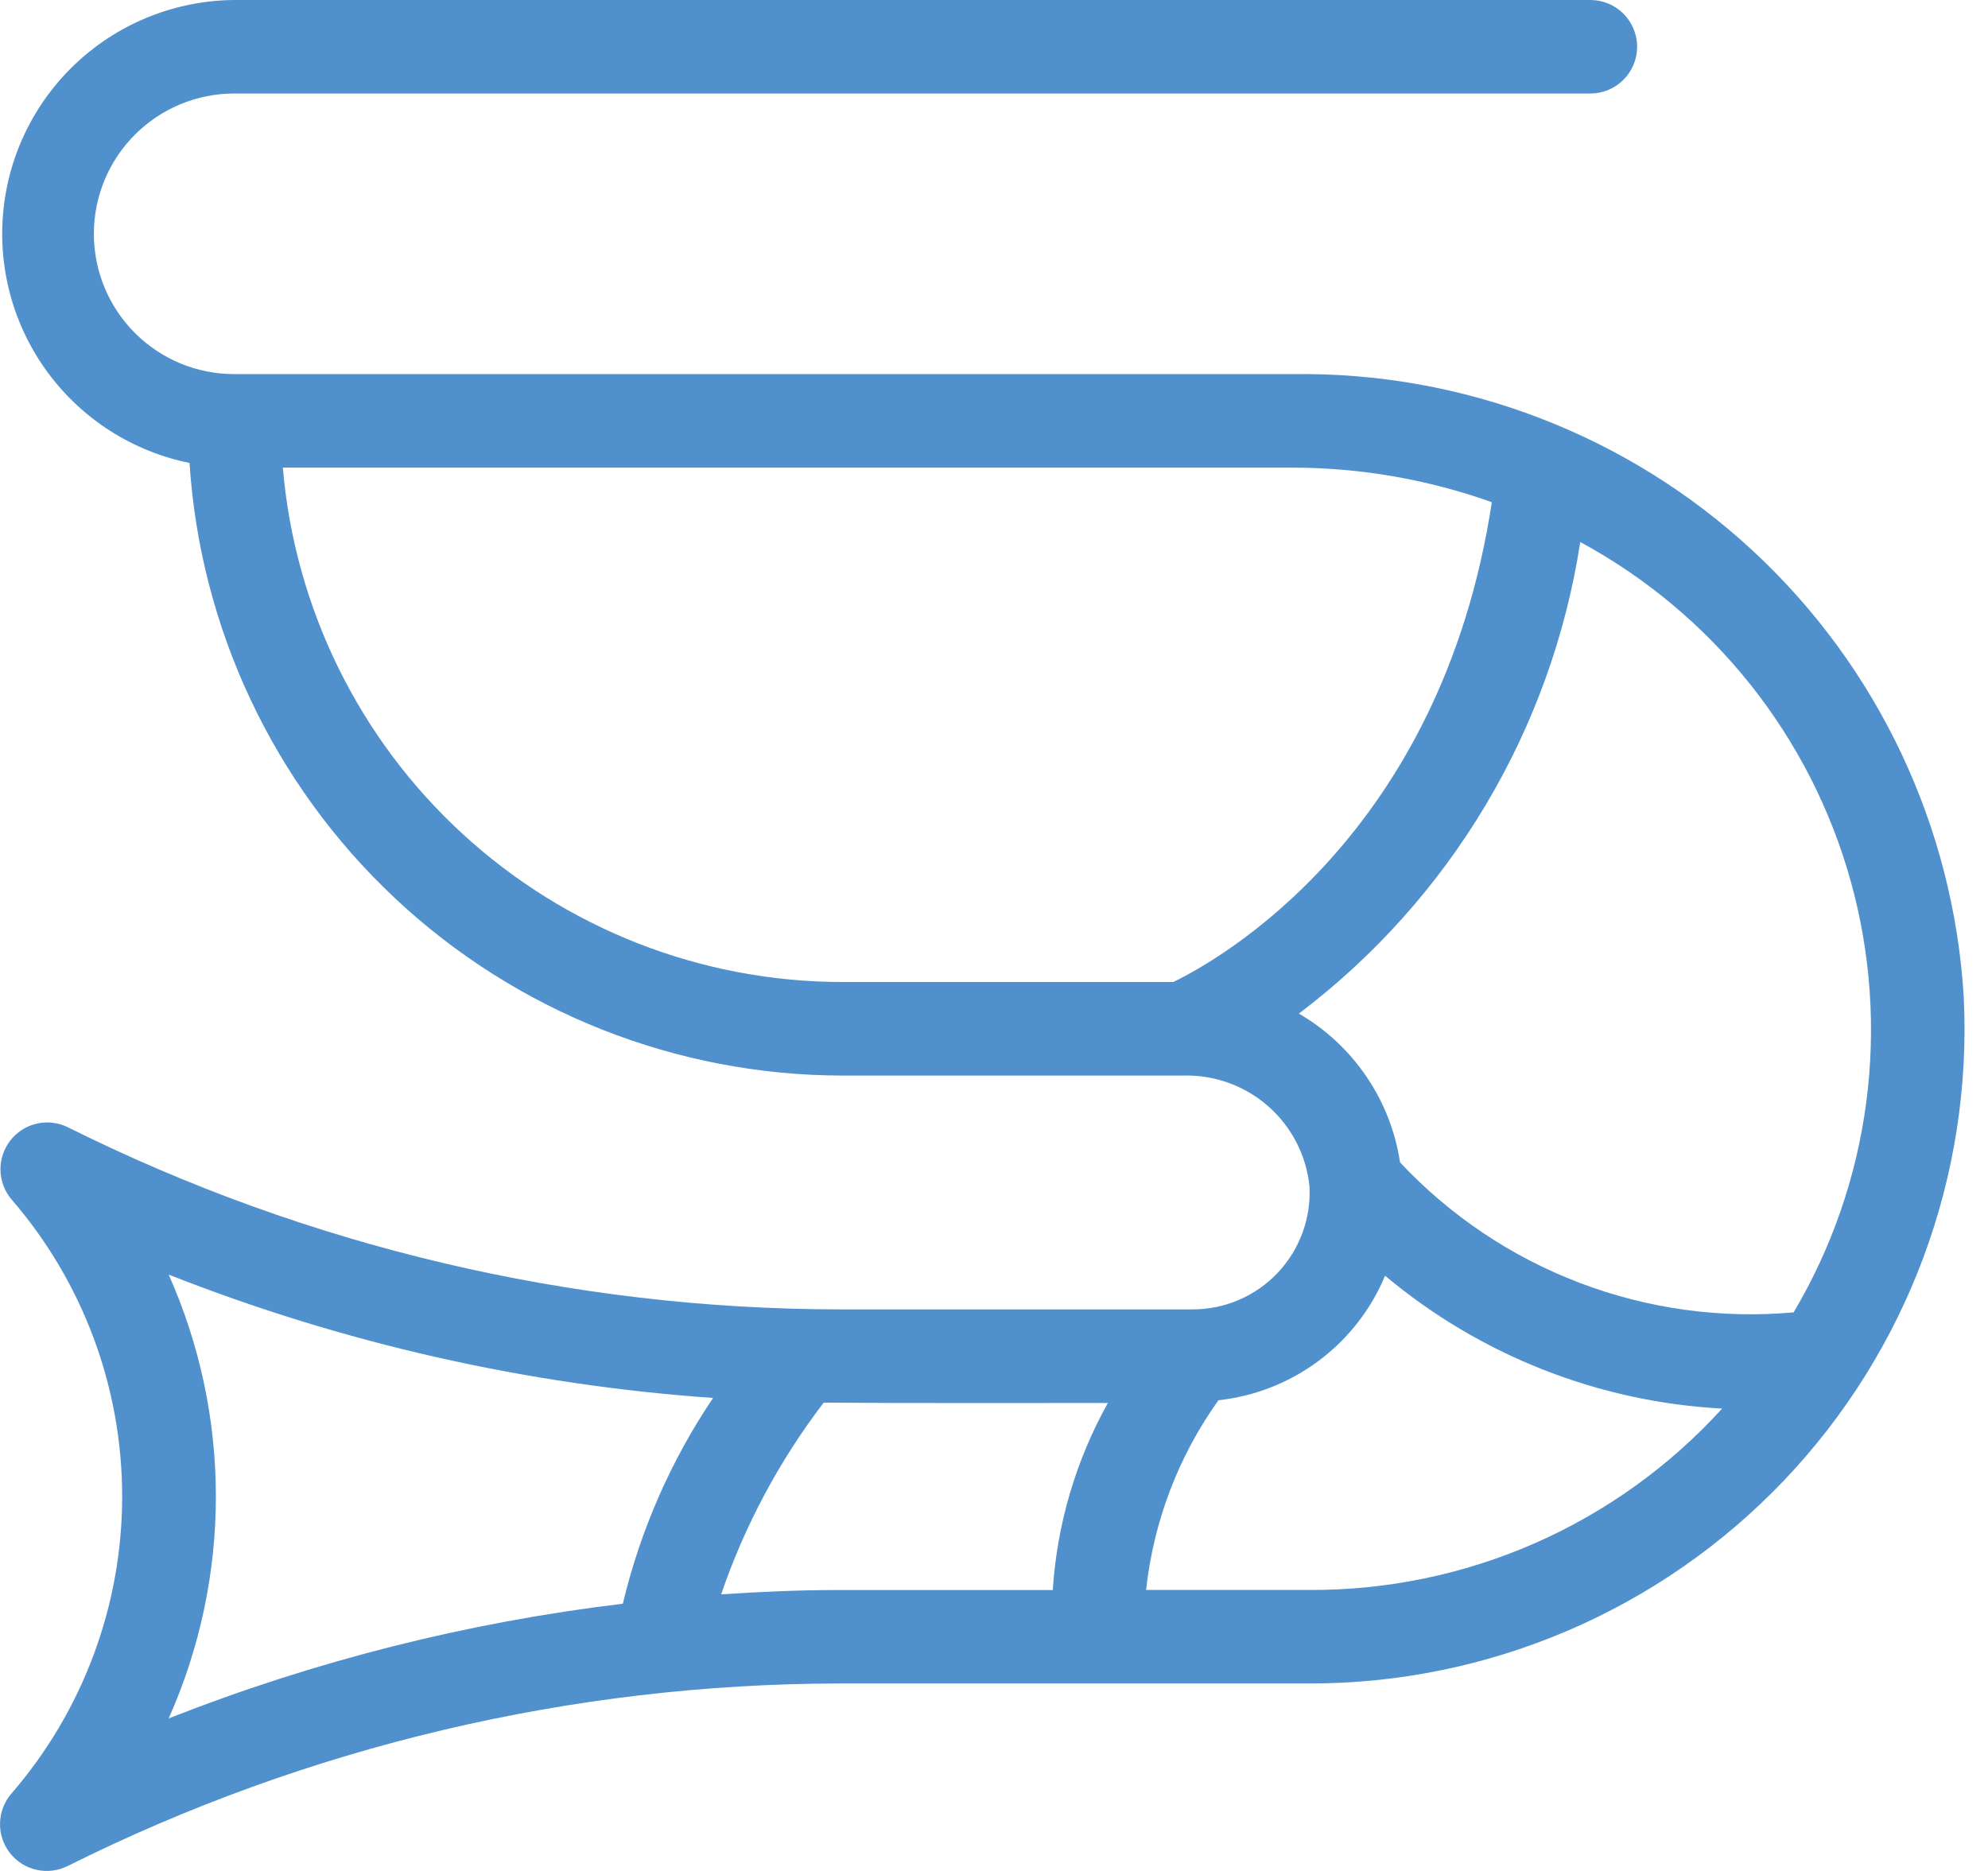 <?xml version="1.0" encoding="UTF-8"?>
<svg xmlns="http://www.w3.org/2000/svg" width="51" height="48" viewBox="0 0 51 48" fill="none">
  <path d="M33.16 9.598H6.007C5.052 9.598 4.137 9.219 3.462 8.544C2.787 7.869 2.408 6.953 2.408 5.999C2.408 5.044 2.787 4.129 3.462 3.454C4.137 2.779 5.052 2.399 6.007 2.399H40.799C41.117 2.399 41.422 2.273 41.647 2.048C41.872 1.823 41.999 1.518 41.999 1.2C41.999 0.882 41.872 0.576 41.647 0.351C41.422 0.126 41.117 0 40.799 0H6.007C4.524 0.012 3.098 0.573 2.004 1.574C0.91 2.576 0.226 3.947 0.084 5.423C-0.058 6.899 0.351 8.376 1.234 9.568C2.116 10.76 3.409 11.582 4.862 11.877C5.138 16.132 7.021 20.123 10.129 23.041C13.238 25.959 17.34 27.587 21.603 27.594H30.361C31.158 27.573 31.933 27.854 32.532 28.379C33.131 28.904 33.51 29.636 33.593 30.429C33.616 30.836 33.555 31.244 33.414 31.627C33.273 32.01 33.056 32.361 32.775 32.657C32.495 32.953 32.156 33.189 31.781 33.35C31.406 33.511 31.002 33.593 30.594 33.593H21.536C14.665 33.585 7.89 31.985 1.74 28.92C1.493 28.798 1.211 28.765 0.942 28.827C0.674 28.889 0.434 29.042 0.265 29.259C0.096 29.477 0.006 29.746 0.012 30.022C0.018 30.298 0.119 30.563 0.297 30.773C2.127 32.889 3.134 35.594 3.134 38.392C3.134 41.189 2.127 43.894 0.297 46.01C0.114 46.219 0.009 46.487 0.001 46.765C-0.008 47.044 0.082 47.317 0.253 47.537C0.424 47.757 0.667 47.911 0.939 47.971C1.211 48.032 1.496 47.996 1.744 47.869C7.893 44.801 14.668 43.2 21.54 43.19H33.601C35.875 43.192 38.126 42.731 40.217 41.836C42.308 40.941 44.195 39.63 45.764 37.984C47.333 36.337 48.551 34.389 49.344 32.257C50.137 30.125 50.489 27.855 50.378 25.583C50.117 21.215 48.182 17.115 44.975 14.138C41.768 11.16 37.536 9.534 33.16 9.598ZM7.256 11.997H33.16C34.902 11.999 36.631 12.299 38.271 12.884C36.971 21.456 31.244 24.641 30.1 25.194H21.603C17.994 25.19 14.518 23.832 11.861 21.388C9.204 18.945 7.561 15.594 7.256 11.997ZM33.322 26.004C37.209 23.063 39.798 18.724 40.54 13.906C42.224 14.817 43.707 16.059 44.9 17.556C46.093 19.054 46.972 20.777 47.483 22.623C47.994 24.468 48.127 26.398 47.875 28.296C47.623 30.194 46.99 32.022 46.014 33.669C44.15 33.837 42.271 33.578 40.522 32.911C38.772 32.245 37.197 31.188 35.917 29.822C35.798 29.032 35.503 28.279 35.053 27.618C34.604 26.957 34.013 26.406 33.322 26.004ZM4.327 32.7C8.794 34.462 13.504 35.529 18.293 35.865C17.211 37.471 16.427 39.26 15.978 41.144C11.984 41.623 8.069 42.612 4.327 44.087C5.126 42.295 5.538 40.355 5.538 38.393C5.538 36.432 5.126 34.492 4.327 32.7ZM18.5 40.904C19.106 39.133 19.994 37.472 21.131 35.985C23.05 36.002 26.337 35.992 28.421 35.994C27.599 37.469 27.116 39.108 27.008 40.793H21.536C20.523 40.791 19.511 40.837 18.5 40.904ZM33.601 40.791H29.402C29.592 39.036 30.231 37.36 31.258 35.924C32.191 35.822 33.08 35.472 33.832 34.91C34.584 34.349 35.172 33.595 35.533 32.729C37.97 34.771 41.004 35.968 44.179 36.138C42.839 37.611 41.206 38.786 39.384 39.588C37.561 40.389 35.591 40.799 33.601 40.791Z" fill="#5091CD"></path>
</svg>
